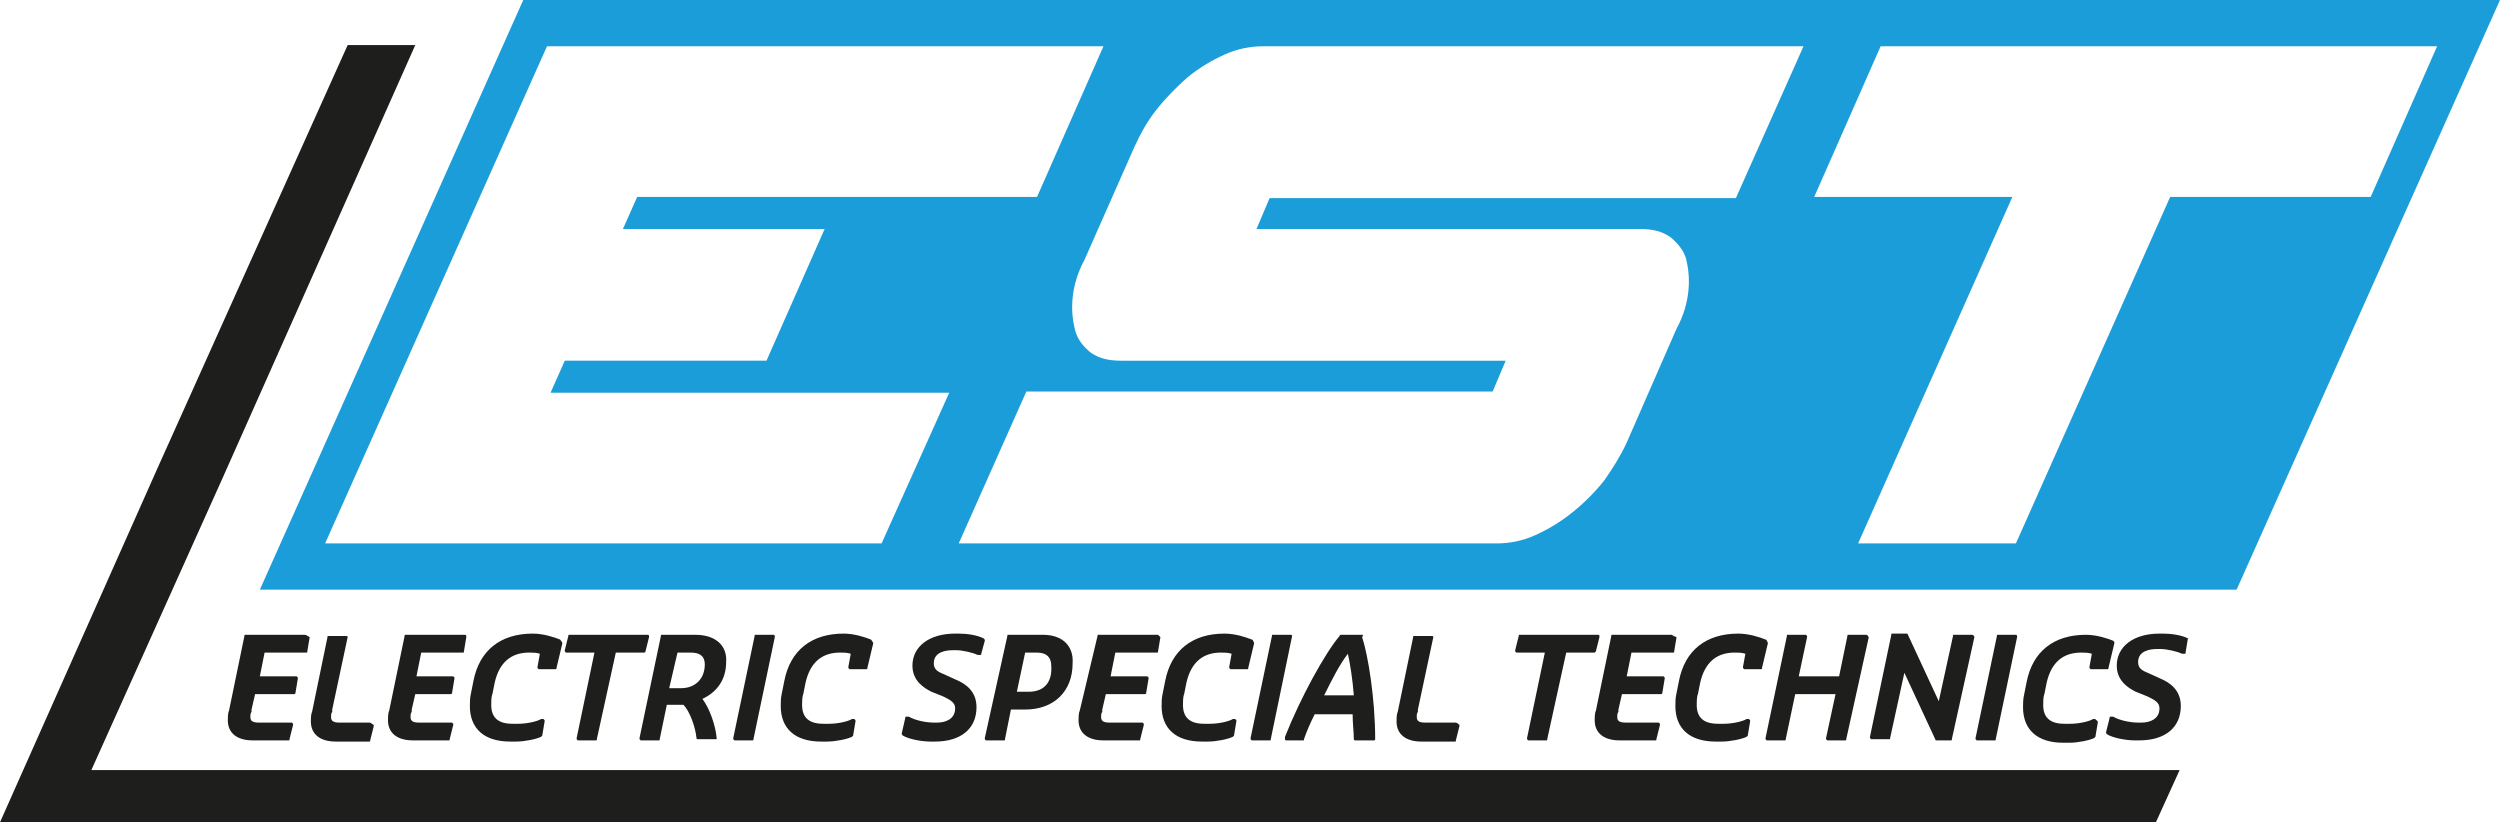 <?xml version="1.0" encoding="utf-8"?>
<!-- Generator: Adobe Illustrator 22.1.0, SVG Export Plug-In . SVG Version: 6.00 Build 0)  -->
<svg version="1.1" id="Laag_1" xmlns="http://www.w3.org/2000/svg" xmlns:xlink="http://www.w3.org/1999/xlink" x="0px" y="0px"
	 viewBox="0 0 210.7 69.3" style="enable-background:new 0 0 210.7 69.3;" xml:space="preserve">
<style type="text/css">
	.st0{fill:#1B9DD9;}
	.st1{fill:#1E1E1C;}
</style>
<path class="st0" d="M182.9,16.6l-13,29.2h-13.3l13-29.2h-16.7l5.6-12.7h46.9l-5.6,12.7H182.9L182.9,16.6z M132.5,43.2
	c-1,0.8-2,1.4-3.1,1.9c-1.1,0.5-2.2,0.7-3.3,0.7H80.8L86.5,33h39.3l1.1-2.6H94.5c-1.1,0-1.9-0.2-2.6-0.7c-0.6-0.5-1.1-1.1-1.3-1.9
	c-0.2-0.8-0.3-1.7-0.2-2.7c0.1-1,0.4-2.1,1-3.2l4.2-9.5c0.5-1.1,1.1-2.2,1.9-3.2c0.8-1,1.7-1.9,2.6-2.7c1-0.8,2-1.4,3.1-1.9
	c1.1-0.5,2.2-0.7,3.3-0.7H152l-5.7,12.8H107l-1.1,2.6h32.3c1.1,0,1.9,0.2,2.6,0.7c0.6,0.5,1.1,1.1,1.3,1.8c0.2,0.8,0.3,1.7,0.2,2.7
	c-0.1,1-0.4,2.1-1,3.2l-4.2,9.6c-0.5,1.1-1.2,2.2-1.9,3.2C134.4,41.5,133.5,42.4,132.5,43.2L132.5,43.2z M74.3,45.8H27.4L46.1,3.9
	h46.9l-5.6,12.7H53.7l-1.2,2.7h17l-4.9,11.1h-17l-1.2,2.7h33.6L74.3,45.8L74.3,45.8z M157.3,0h-0.8H98.4h-0.9H44.1L21.9,49.7h53.4
	h0.9h58.1h0.8h53.4L210.7,0H157.3L157.3,0z"/>
<polygon class="st1" points="35,3.8 29.3,3.8 13.3,39.4 0,69.3 32.7,69.3 97.2,69.3 98.3,69.3 168.5,69.3 169.5,69.3 181.7,69.3 
	183.7,64.9 148,64.9 147.2,64.9 89.1,64.9 88.2,64.9 34.8,64.9 7.7,64.9 18.8,40.2 35,3.8 "/>
<path class="st1" d="M25.7,53.5L25.7,53.5h-5c-0.1,0-0.1,0-0.1,0.1l-1.3,6.3c-0.1,0.2-0.1,0.6-0.1,0.8c0,1.1,0.8,1.7,2.1,1.7h3
	c0.1,0,0.1,0,0.1-0.1l0.3-1.2c0,0,0-0.1,0-0.1c0,0-0.1-0.1-0.1-0.1h-2.8c-0.6,0-0.7-0.2-0.7-0.5c0-0.1,0-0.3,0.1-0.4
	c0-0.1,0-0.1,0-0.2l0.3-1.3h3.3c0.1,0,0.1-0.1,0.1-0.1l0.2-1.2c0,0,0-0.1,0-0.1c0,0-0.1-0.1-0.1-0.1h-3.1l0.4-2h3.5
	c0.1,0,0.1,0,0.1-0.1l0.2-1.2c0,0,0,0,0,0C25.9,53.6,25.8,53.5,25.7,53.5L25.7,53.5z"/>
<path class="st1" d="M31.2,60.9h-2.6c-0.6,0-0.7-0.2-0.7-0.5c0-0.1,0-0.3,0.1-0.4c0-0.1,0-0.1,0-0.2l1.3-6.1c0,0,0,0,0,0
	c0-0.1-0.1-0.1-0.1-0.1h0h-1.5c-0.1,0-0.1,0-0.1,0.1l-1.3,6.3c-0.1,0.2-0.1,0.6-0.1,0.8c0,1.1,0.8,1.7,2.1,1.7h2.8
	c0.1,0,0.1,0,0.1-0.1l0.3-1.2c0,0,0-0.1,0-0.1C31.2,60.9,31.2,60.9,31.2,60.9L31.2,60.9z"/>
<path class="st1" d="M39.2,53.5L39.2,53.5h-5c-0.1,0-0.1,0-0.1,0.1l-1.3,6.3c-0.1,0.2-0.1,0.6-0.1,0.8c0,1.1,0.8,1.7,2.1,1.7h3
	c0.1,0,0.1,0,0.1-0.1l0.3-1.2c0,0,0-0.1,0-0.1c0,0-0.1-0.1-0.1-0.1h-2.8c-0.6,0-0.7-0.2-0.7-0.5c0-0.1,0-0.3,0.1-0.4
	c0-0.1,0-0.1,0-0.2l0.3-1.3H38c0.1,0,0.1-0.1,0.1-0.1l0.2-1.2c0,0,0-0.1,0-0.1c0,0-0.1-0.1-0.1-0.1h-3.1l0.4-2H39
	c0.1,0,0.1,0,0.1-0.1l0.2-1.2c0,0,0,0,0,0C39.3,53.6,39.3,53.5,39.2,53.5L39.2,53.5z"/>
<path class="st1" d="M47.2,53.9c-0.5-0.2-1.4-0.5-2.3-0.5c-2.7,0-4.5,1.4-5,4l-0.2,1c-0.1,0.4-0.1,0.8-0.1,1.1c0,1.9,1.2,3,3.4,3
	h0.5c0.7,0,1.7-0.2,2.1-0.4c0,0,0.1-0.1,0.1-0.1l0.2-1.2c0,0,0-0.1,0-0.1c0,0-0.1-0.1-0.1-0.1h-0.1c0,0,0,0-0.1,0
	c-0.3,0.2-1.2,0.4-1.9,0.4h-0.5c-1.2,0-1.8-0.5-1.8-1.6c0-0.2,0-0.7,0.1-0.9l0.2-1c0.4-1.7,1.4-2.5,2.9-2.5c0.3,0,0.6,0,0.9,0.1
	l-0.2,1.1c0,0,0,0.1,0,0.1c0,0,0.1,0.1,0.1,0.1h1.4c0.1,0,0.1,0,0.1-0.1l0.5-2.1C47.3,54,47.2,53.9,47.2,53.9L47.2,53.9z"/>
<path class="st1" d="M54.4,54.9l0.3-1.2c0,0,0,0,0-0.1c0-0.1-0.1-0.1-0.1-0.1h0H48c-0.1,0-0.1,0-0.1,0.1l-0.3,1.2c0,0,0,0.1,0,0.1
	c0,0,0.1,0.1,0.1,0.1h2.4l-1.5,7.2c0,0,0,0.1,0,0.1c0,0,0.1,0.1,0.1,0.1h1.5c0.1,0,0.1,0,0.1-0.1l1.6-7.3h2.4
	C54.4,55,54.4,54.9,54.4,54.9L54.4,54.9z"/>
<path class="st1" d="M57.1,55h1.1c0.8,0,1.2,0.3,1.2,1c0,1.2-0.8,2-2,2h-1L57.1,55L57.1,55z M58.6,53.5h-2.8c-0.1,0-0.1,0-0.1,0.1
	l-1.8,8.6c0,0,0,0.1,0,0.1c0,0,0.1,0.1,0.1,0.1h1.5c0.1,0,0.1,0,0.1-0.1l0.6-2.9h1.4c0.5,0.5,1,1.8,1.1,2.8c0,0.1,0.1,0.1,0.1,0.1
	h1.5c0,0,0.1,0,0.1,0c0,0,0-0.1,0-0.1c-0.1-1.1-0.6-2.5-1.2-3.3c1.3-0.6,2-1.7,2-3.1C61.3,54.4,60.3,53.5,58.6,53.5L58.6,53.5z"/>
<path class="st1" d="M65.2,53.5L65.2,53.5h-1.5c-0.1,0-0.1,0-0.1,0.1l-1.8,8.6c0,0,0,0.1,0,0.1c0,0,0.1,0.1,0.1,0.1h1.5
	c0.1,0,0.1,0,0.1-0.1l1.8-8.6c0,0,0,0,0,0C65.3,53.6,65.3,53.5,65.2,53.5L65.2,53.5z"/>
<path class="st1" d="M73.4,53.9c-0.5-0.2-1.4-0.5-2.3-0.5c-2.7,0-4.5,1.4-5,4l-0.2,1c-0.1,0.4-0.1,0.8-0.1,1.1c0,1.9,1.2,3,3.4,3
	h0.5c0.7,0,1.7-0.2,2.1-0.4c0,0,0.1-0.1,0.1-0.1l0.2-1.2c0,0,0-0.1,0-0.1c0,0-0.1-0.1-0.1-0.1h-0.1c0,0,0,0-0.1,0
	c-0.3,0.2-1.2,0.4-1.9,0.4h-0.5c-1.2,0-1.8-0.5-1.8-1.6c0-0.2,0-0.7,0.1-0.9l0.2-1c0.4-1.7,1.4-2.5,2.9-2.5c0.3,0,0.6,0,0.9,0.1
	l-0.2,1.1c0,0,0,0.1,0,0.1c0,0,0.1,0.1,0.1,0.1h1.4c0.1,0,0.1,0,0.1-0.1l0.5-2.1C73.5,54,73.4,53.9,73.4,53.9L73.4,53.9z"/>
<path class="st1" d="M82.9,53.8c-0.6-0.3-1.5-0.4-2.1-0.4h-0.3c-2.2,0-3.6,1.1-3.6,2.7c0,1.3,1,1.9,1.6,2.2l1,0.4c0.6,0.3,1,0.5,1,1
	c0,0.9-0.8,1.2-1.5,1.2h-0.3c-0.7,0-1.6-0.2-2.1-0.5c0,0,0,0-0.1,0h-0.1c-0.1,0-0.1,0-0.1,0.1L76,61.8c0,0.1,0,0.1,0.1,0.2
	c0.5,0.3,1.6,0.5,2.3,0.5h0.4c2.2,0,3.5-1.1,3.5-2.9c0-1.4-1-2-1.7-2.3l-1.1-0.5c-0.5-0.2-0.8-0.4-0.8-0.9c0-1,1.1-1.1,1.6-1.1h0.3
	c0.5,0,1.4,0.2,1.8,0.4c0,0,0,0,0.1,0h0.1c0.1,0,0.1,0,0.1-0.1L83,54C83,53.9,83,53.9,82.9,53.8L82.9,53.8z"/>
<path class="st1" d="M86.7,58.3h-1l0.7-3.3h1c0.8,0,1.2,0.4,1.2,1.1C88.7,57.5,88,58.3,86.7,58.3L86.7,58.3z M87.9,53.5H85
	c-0.1,0-0.1,0-0.1,0.1L83,62.2c0,0,0,0.1,0,0.1c0,0,0.1,0.1,0.1,0.1h1.5c0.1,0,0.1,0,0.1-0.1l0.5-2.5h1.2c2.4,0,4-1.5,4-3.9
	C90.5,54.4,89.5,53.5,87.9,53.5L87.9,53.5z"/>
<path class="st1" d="M97.6,53.5L97.6,53.5h-5c-0.1,0-0.1,0-0.1,0.1L91,59.9c-0.1,0.2-0.1,0.6-0.1,0.8c0,1.1,0.8,1.7,2.1,1.7h3
	c0.1,0,0.1,0,0.1-0.1l0.3-1.2c0,0,0-0.1,0-0.1c0,0-0.1-0.1-0.1-0.1h-2.8c-0.6,0-0.7-0.2-0.7-0.5c0-0.1,0-0.3,0.1-0.4
	c0-0.1,0-0.1,0-0.2l0.3-1.3h3.3c0.1,0,0.1-0.1,0.1-0.1l0.2-1.2c0,0,0-0.1,0-0.1c0,0-0.1-0.1-0.1-0.1h-3.1l0.4-2h3.5
	c0.1,0,0.1,0,0.1-0.1l0.2-1.2c0,0,0,0,0,0C97.7,53.6,97.6,53.5,97.6,53.5L97.6,53.5z"/>
<path class="st1" d="M105.5,53.9c-0.5-0.2-1.4-0.5-2.3-0.5c-2.7,0-4.5,1.4-5,4l-0.2,1c-0.1,0.4-0.1,0.8-0.1,1.1c0,1.9,1.2,3,3.4,3
	h0.5c0.7,0,1.7-0.2,2.1-0.4c0,0,0.1-0.1,0.1-0.1l0.2-1.2c0,0,0-0.1,0-0.1c0,0-0.1-0.1-0.1-0.1h-0.1c0,0,0,0-0.1,0
	c-0.3,0.2-1.2,0.4-1.9,0.4h-0.5c-1.2,0-1.8-0.5-1.8-1.6c0-0.2,0-0.7,0.1-0.9l0.2-1c0.4-1.7,1.4-2.5,2.9-2.5c0.3,0,0.6,0,0.9,0.1
	l-0.2,1.1c0,0,0,0.1,0,0.1c0,0,0.1,0.1,0.1,0.1h1.4c0.1,0,0.1,0,0.1-0.1l0.5-2.1C105.6,54,105.6,53.9,105.5,53.9L105.5,53.9z"/>
<path class="st1" d="M108.9,53.6c0-0.1-0.1-0.1-0.1-0.1h0h-1.5c-0.1,0-0.1,0-0.1,0.1l-1.8,8.6c0,0,0,0.1,0,0.1c0,0,0.1,0.1,0.1,0.1
	h1.5c0.1,0,0.1,0,0.1-0.1L108.9,53.6C108.9,53.7,108.9,53.7,108.9,53.6L108.9,53.6z"/>
<path class="st1" d="M111.6,58.6c0.7-1.4,1.3-2.6,2-3.5c0.2,0.9,0.4,2.2,0.5,3.5H111.6L111.6,58.6z M114.8,53.5H113
	c0,0-0.1,0-0.1,0.1c-1.2,1.4-3.3,5.2-4.6,8.5c0,0,0,0,0,0.1v0.1c0,0.1,0.1,0.1,0.1,0.1h1.4c0.1,0,0.1,0,0.1-0.1
	c0.2-0.6,0.5-1.3,0.9-2.1h3.2c0,0.8,0.1,1.5,0.1,2.1c0,0.1,0.1,0.1,0.1,0.1h1.6c0.1,0,0.1-0.1,0.1-0.1c0-3.4-0.6-7.1-1.1-8.6
	C114.9,53.5,114.9,53.5,114.8,53.5L114.8,53.5z"/>
<path class="st1" d="M122.7,60.9h-2.6c-0.6,0-0.7-0.2-0.7-0.5c0-0.1,0-0.3,0.1-0.4c0-0.1,0-0.1,0-0.2l1.3-6.1c0,0,0,0,0,0
	c0-0.1-0.1-0.1-0.1-0.1h0h-1.5c-0.1,0-0.1,0-0.1,0.1l-1.3,6.3c-0.1,0.2-0.1,0.6-0.1,0.8c0,1.1,0.8,1.7,2.1,1.7h2.8
	c0.1,0,0.1,0,0.1-0.1l0.3-1.2c0,0,0-0.1,0-0.1C122.8,60.9,122.7,60.9,122.7,60.9L122.7,60.9z"/>
<path class="st1" d="M134.5,54.9l0.3-1.2c0,0,0,0,0-0.1c0-0.1-0.1-0.1-0.1-0.1h0h-6.6c-0.1,0-0.1,0-0.1,0.1l-0.3,1.2
	c0,0,0,0.1,0,0.1c0,0,0.1,0.1,0.1,0.1h2.4l-1.5,7.2c0,0,0,0.1,0,0.1c0,0,0.1,0.1,0.1,0.1h1.5c0.1,0,0.1,0,0.1-0.1L132,55h2.4
	C134.4,55,134.5,54.9,134.5,54.9L134.5,54.9z"/>
<path class="st1" d="M140.9,53.5L140.9,53.5h-5c-0.1,0-0.1,0-0.1,0.1l-1.3,6.3c-0.1,0.2-0.1,0.6-0.1,0.8c0,1.1,0.8,1.7,2.1,1.7h3
	c0.1,0,0.1,0,0.1-0.1l0.3-1.2c0,0,0-0.1,0-0.1c0,0-0.1-0.1-0.1-0.1h-2.8c-0.6,0-0.7-0.2-0.7-0.5c0-0.1,0-0.3,0.1-0.4
	c0-0.1,0-0.1,0-0.2l0.3-1.3h3.3c0.1,0,0.1-0.1,0.1-0.1l0.2-1.2c0,0,0-0.1,0-0.1c0,0-0.1-0.1-0.1-0.1h-3.1l0.4-2h3.5
	c0.1,0,0.1,0,0.1-0.1l0.2-1.2c0,0,0,0,0,0C141,53.6,140.9,53.5,140.9,53.5L140.9,53.5z"/>
<path class="st1" d="M148.8,53.9c-0.5-0.2-1.4-0.5-2.3-0.5c-2.7,0-4.5,1.4-5,4l-0.2,1c-0.1,0.4-0.1,0.8-0.1,1.1c0,1.9,1.2,3,3.4,3
	h0.5c0.7,0,1.7-0.2,2.1-0.4c0,0,0.1-0.1,0.1-0.1l0.2-1.2c0,0,0-0.1,0-0.1c0,0-0.1-0.1-0.1-0.1h-0.1c0,0,0,0-0.1,0
	c-0.3,0.2-1.2,0.4-1.9,0.4h-0.5c-1.2,0-1.8-0.5-1.8-1.6c0-0.2,0-0.7,0.1-0.9l0.2-1c0.4-1.7,1.4-2.5,2.9-2.5c0.3,0,0.6,0,0.9,0.1
	l-0.2,1.1c0,0,0,0.1,0,0.1c0,0,0.1,0.1,0.1,0.1h1.4c0.1,0,0.1,0,0.1-0.1l0.5-2.1C148.9,54,148.9,53.9,148.8,53.9L148.8,53.9z"/>
<path class="st1" d="M157.3,53.5L157.3,53.5h-1.5c-0.1,0-0.1,0-0.1,0.1l-0.7,3.4h-3.4l0.7-3.3c0,0,0-0.1,0-0.1c0,0-0.1-0.1-0.1-0.1
	h-1.5c-0.1,0-0.1,0-0.1,0.1l-1.8,8.6c0,0,0,0.1,0,0.1c0,0,0.1,0.1,0.1,0.1h1.5c0.1,0,0.1,0,0.1-0.1l0.8-3.8h3.4l-0.8,3.7
	c0,0,0,0.1,0,0.1c0,0,0.1,0.1,0.1,0.1h1.5c0.1,0,0.1,0,0.1-0.1l1.9-8.6c0,0,0,0,0,0C157.4,53.6,157.4,53.5,157.3,53.5L157.3,53.5z"
	/>
<path class="st1" d="M166.2,53.5L166.2,53.5h-1.5c-0.1,0-0.1,0-0.1,0.1l-1.2,5.5l-2.6-5.6c0-0.1-0.1-0.1-0.1-0.1h-1.2
	c-0.1,0-0.1,0-0.1,0.1l-1.8,8.6c0,0,0,0.1,0,0.1c0,0,0.1,0.1,0.1,0.1h1.5c0.1,0,0.1,0,0.1-0.1l1.2-5.5l2.6,5.6
	c0,0.1,0.1,0.1,0.1,0.1h1.2c0.1,0,0.1,0,0.1-0.1l1.9-8.6c0,0,0,0,0,0C166.4,53.6,166.3,53.5,166.2,53.5L166.2,53.5z"/>
<path class="st1" d="M169.9,53.5L169.9,53.5h-1.5c-0.1,0-0.1,0-0.1,0.1l-1.8,8.6c0,0,0,0.1,0,0.1c0,0,0.1,0.1,0.1,0.1h1.5
	c0.1,0,0.1,0,0.1-0.1l1.8-8.6c0,0,0,0,0,0C170,53.6,170,53.5,169.9,53.5L169.9,53.5z"/>
<path class="st1" d="M176.5,60.6L176.5,60.6c-0.1,0-0.1,0-0.1,0c-0.3,0.2-1.2,0.4-1.9,0.4H174c-1.2,0-1.8-0.5-1.8-1.6
	c0-0.2,0-0.7,0.1-0.9l0.2-1c0.4-1.7,1.4-2.5,2.9-2.5c0.3,0,0.6,0,0.9,0.1l-0.2,1.1c0,0,0,0.1,0,0.1c0,0,0.1,0.1,0.1,0.1h1.4
	c0.1,0,0.1,0,0.1-0.1l0.5-2.1c0-0.1,0-0.1-0.1-0.2c-0.5-0.2-1.4-0.5-2.3-0.5c-2.7,0-4.5,1.4-5,4l-0.2,1c-0.1,0.4-0.1,0.8-0.1,1.1
	c0,1.9,1.2,3,3.4,3h0.5c0.7,0,1.7-0.2,2.1-0.4c0,0,0.1-0.1,0.1-0.1l0.2-1.2c0,0,0-0.1,0-0.1C176.6,60.6,176.6,60.6,176.5,60.6
	L176.5,60.6z"/>
<path class="st1" d="M184.4,53.8c-0.6-0.3-1.5-0.4-2.1-0.4H182c-2.2,0-3.6,1.1-3.6,2.7c0,1.3,1,1.9,1.6,2.2l1,0.4c0.6,0.3,1,0.5,1,1
	c0,0.9-0.8,1.2-1.5,1.2h-0.3c-0.7,0-1.6-0.2-2.1-0.5c0,0,0,0-0.1,0h-0.1c-0.1,0-0.1,0-0.1,0.1l-0.3,1.2c0,0.1,0,0.1,0.1,0.2
	c0.5,0.3,1.6,0.5,2.3,0.5h0.4c2.2,0,3.5-1.1,3.5-2.9c0-1.4-1-2-1.7-2.3l-1.1-0.5c-0.5-0.2-0.8-0.4-0.8-0.9c0-1,1.1-1.1,1.6-1.1h0.3
	c0.5,0,1.4,0.2,1.8,0.4c0,0,0,0,0.1,0h0.1c0.1,0,0.1,0,0.1-0.1l0.2-1.2C184.5,53.9,184.4,53.9,184.4,53.8L184.4,53.8z"/>
</svg>
